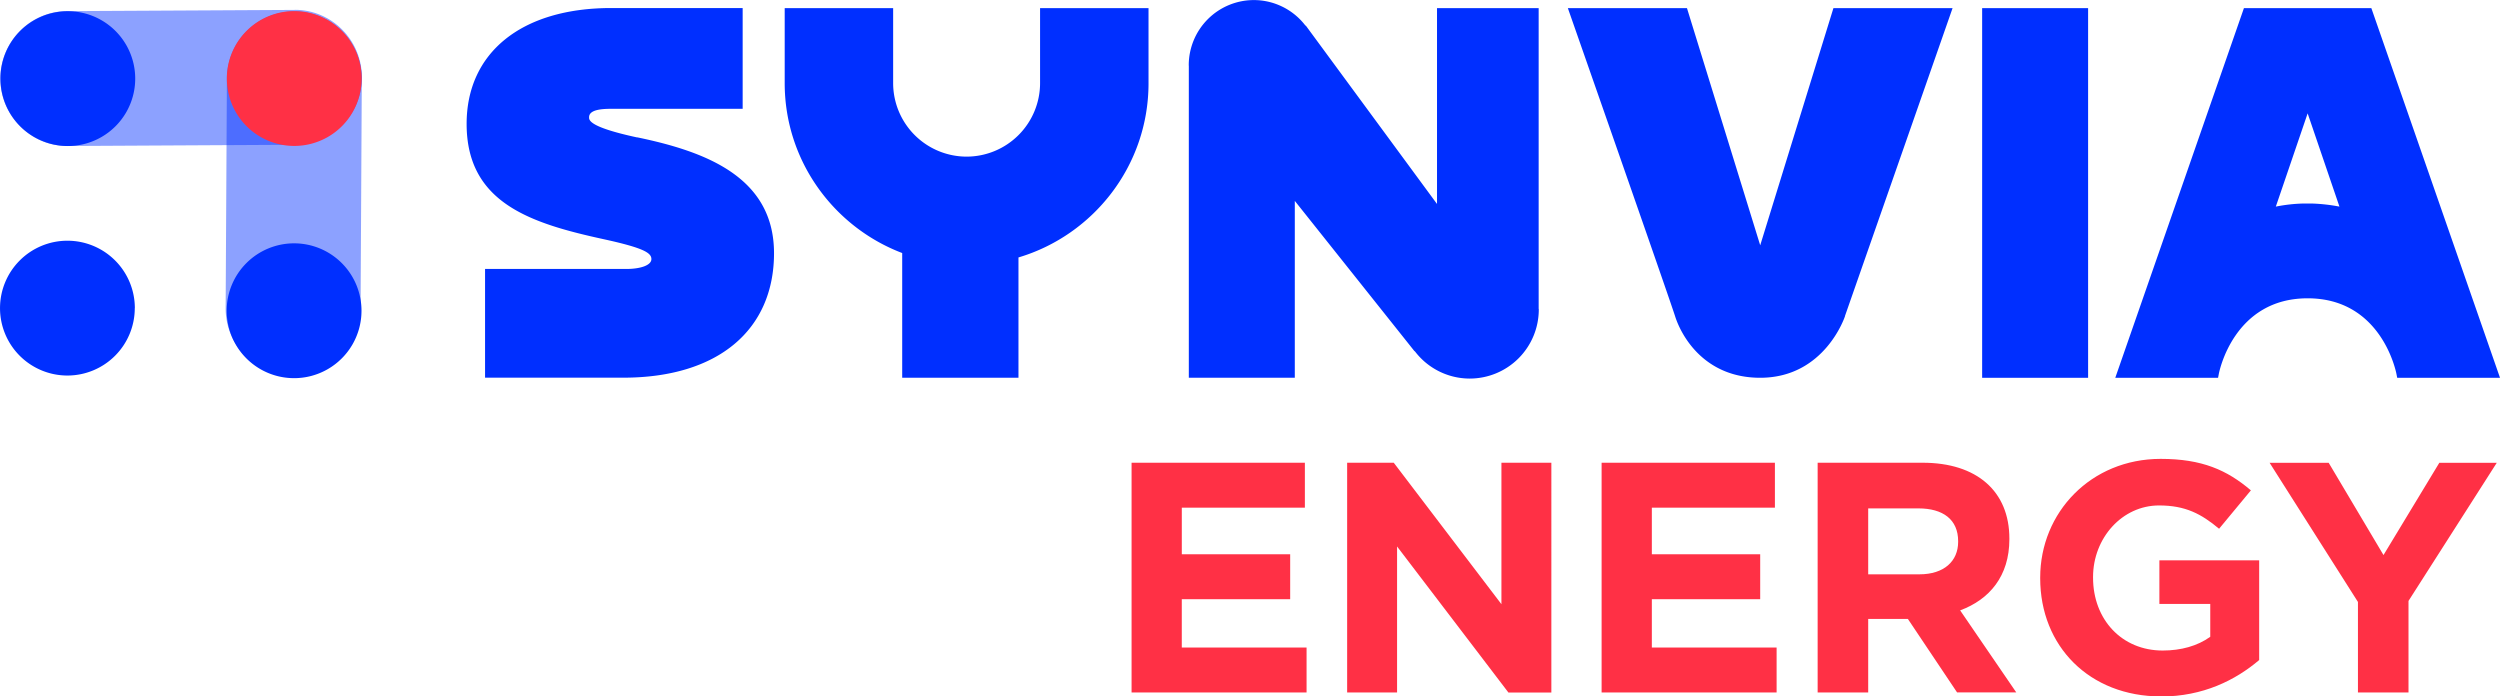<svg xmlns="http://www.w3.org/2000/svg" width="140" height="39" viewBox="0 0 140 39"><style>.front{fill:#002fff}#inverted:target~g .front{fill:#fff}</style><g id="inverted"/><g><path fill="#002FFF" d="M132.795.455h-7.135l-7.204 20.7h5.756l.039-.203c.031-.174.859-4.247 4.977-4.247s4.942 4.073 4.976 4.247l.039.203H140zm-1.786 11.115a10 10 0 0 0-1.543-.173h-.477a9 9 0 0 0-1.543.173l1.782-5.222zM58.244.455v4.203a4.12 4.12 0 0 1-4.114 4.113 4.12 4.12 0 0 1-4.114-4.113V.455h-6.073v4.203c0 4.342 2.74 8.052 6.58 9.512v6.985h6.511v-6.738c4.205-1.252 7.283-5.148 7.283-9.754V.455zM35.68 7.696c-2.704-.585-2.696-.97-2.691-1.135.004-.447.802-.468 1.279-.468h7.321V.45h-7.356c-5.059 0-8.102 2.522-8.102 6.487 0 4.437 3.598 5.572 7.729 6.47 2.163.476 2.618.749 2.618 1.1s-.61.555-1.413.555h-7.902v6.088H34.9c5.345 0 8.445-2.7 8.445-6.972s-3.845-5.694-7.66-6.487M116.934.455H111v20.7h5.934zM86.165 17.26V.455h-5.692v10.968l-7.348-9.989h-.021A3.64 3.64 0 0 0 70.22.004a3.65 3.65 0 0 0-3.65 3.65l.004.051v17.45h5.935V11.25l6.702 8.416h.017a3.86 3.86 0 0 0 3.073 1.534 3.87 3.87 0 0 0 3.871-3.87c0-.022-.008-.043-.008-.07m17.154.437L109.344.455h-6.672l-4.1 13.282L94.47.455H87.8s5.67 16.194 6.003 17.247c.33 1.053 1.6 3.453 4.768 3.453 3.629 0 4.751-3.453 4.751-3.453" class="front"/><g opacity=".45"><path fill="#002FFF" d="m12.636 17.268.07-12.87A3.787 3.787 0 0 1 16.499.637a3.787 3.787 0 0 1 3.762 3.792l-.069 12.87a3.79 3.79 0 0 1-3.793 3.765 3.79 3.79 0 0 1-3.763-3.791" class="front"/></g><path fill="#002FFF" d="M20.244 17.403a3.775 3.775 0 1 1-7.55-.002 3.775 3.775 0 0 1 7.55.002" class="front"/><g opacity=".45"><path fill="#002FFF" d="M16.503.555 3.745.624C1.686.628.01 2.336.017 4.416c.009 2.075 1.7 3.77 3.759 3.761l12.757-.07c2.06-.008 3.741-1.711 3.733-3.791S18.566.546 16.507.55" class="front"/></g><path fill="#FF3045" d="M20.253 4.398a3.775 3.775 0 1 1-7.55-.001 3.775 3.775 0 0 1 7.55.001"/><path fill="#002FFF" d="M7.547 17.255a3.775 3.775 0 0 1-3.776 3.775 3.775 3.775 0 1 1 3.78-3.774M.026 4.398A3.77 3.77 0 0 1 3.797.628a3.775 3.775 0 1 1 0 7.55 3.775 3.775 0 0 1-3.77-3.78" class="front"/><path fill="#FF3045" d="M63.368 38.779V25.913h9.705v2.518h-6.892v2.609h6.069v2.517h-6.07v2.704h6.988v2.518zm21.102 0-6.234-8.177v8.177H75.44V25.913h2.61l6.03 7.922v-7.922h2.796V38.78h-2.41zm5.22 0V25.913h9.705v2.518h-6.892v2.609h6.068v2.517h-6.068v2.704h6.987v2.518zm19.909 0-2.757-4.117h-2.223v4.117h-2.831V25.913h5.882c3.035 0 4.855 1.6 4.855 4.247v.035c0 2.075-1.122 3.38-2.757 3.986l3.143 4.594h-3.307zm.057-8.472c0-1.213-.846-1.837-2.224-1.837h-2.813v3.692h2.869c1.379 0 2.168-.737 2.168-1.82v-.039zM121.018 39c-4.01 0-6.767-2.812-6.767-6.617v-.035c0-3.657 2.848-6.651 6.745-6.651 2.315 0 3.715.624 5.054 1.763l-1.781 2.15c-.993-.828-1.877-1.305-3.364-1.305-2.059 0-3.694 1.82-3.694 4.009v.034c0 2.353 1.617 4.082 3.898 4.082 1.027 0 1.95-.255 2.666-.77v-1.838h-2.849v-2.444h5.588v5.585c-1.322 1.123-3.143 2.041-5.496 2.041zm13.858-5.347v5.126h-2.831v-5.07l-4.946-7.791h3.308l3.069 5.165 3.125-5.165h3.217l-4.946 7.74z"/></g></svg>